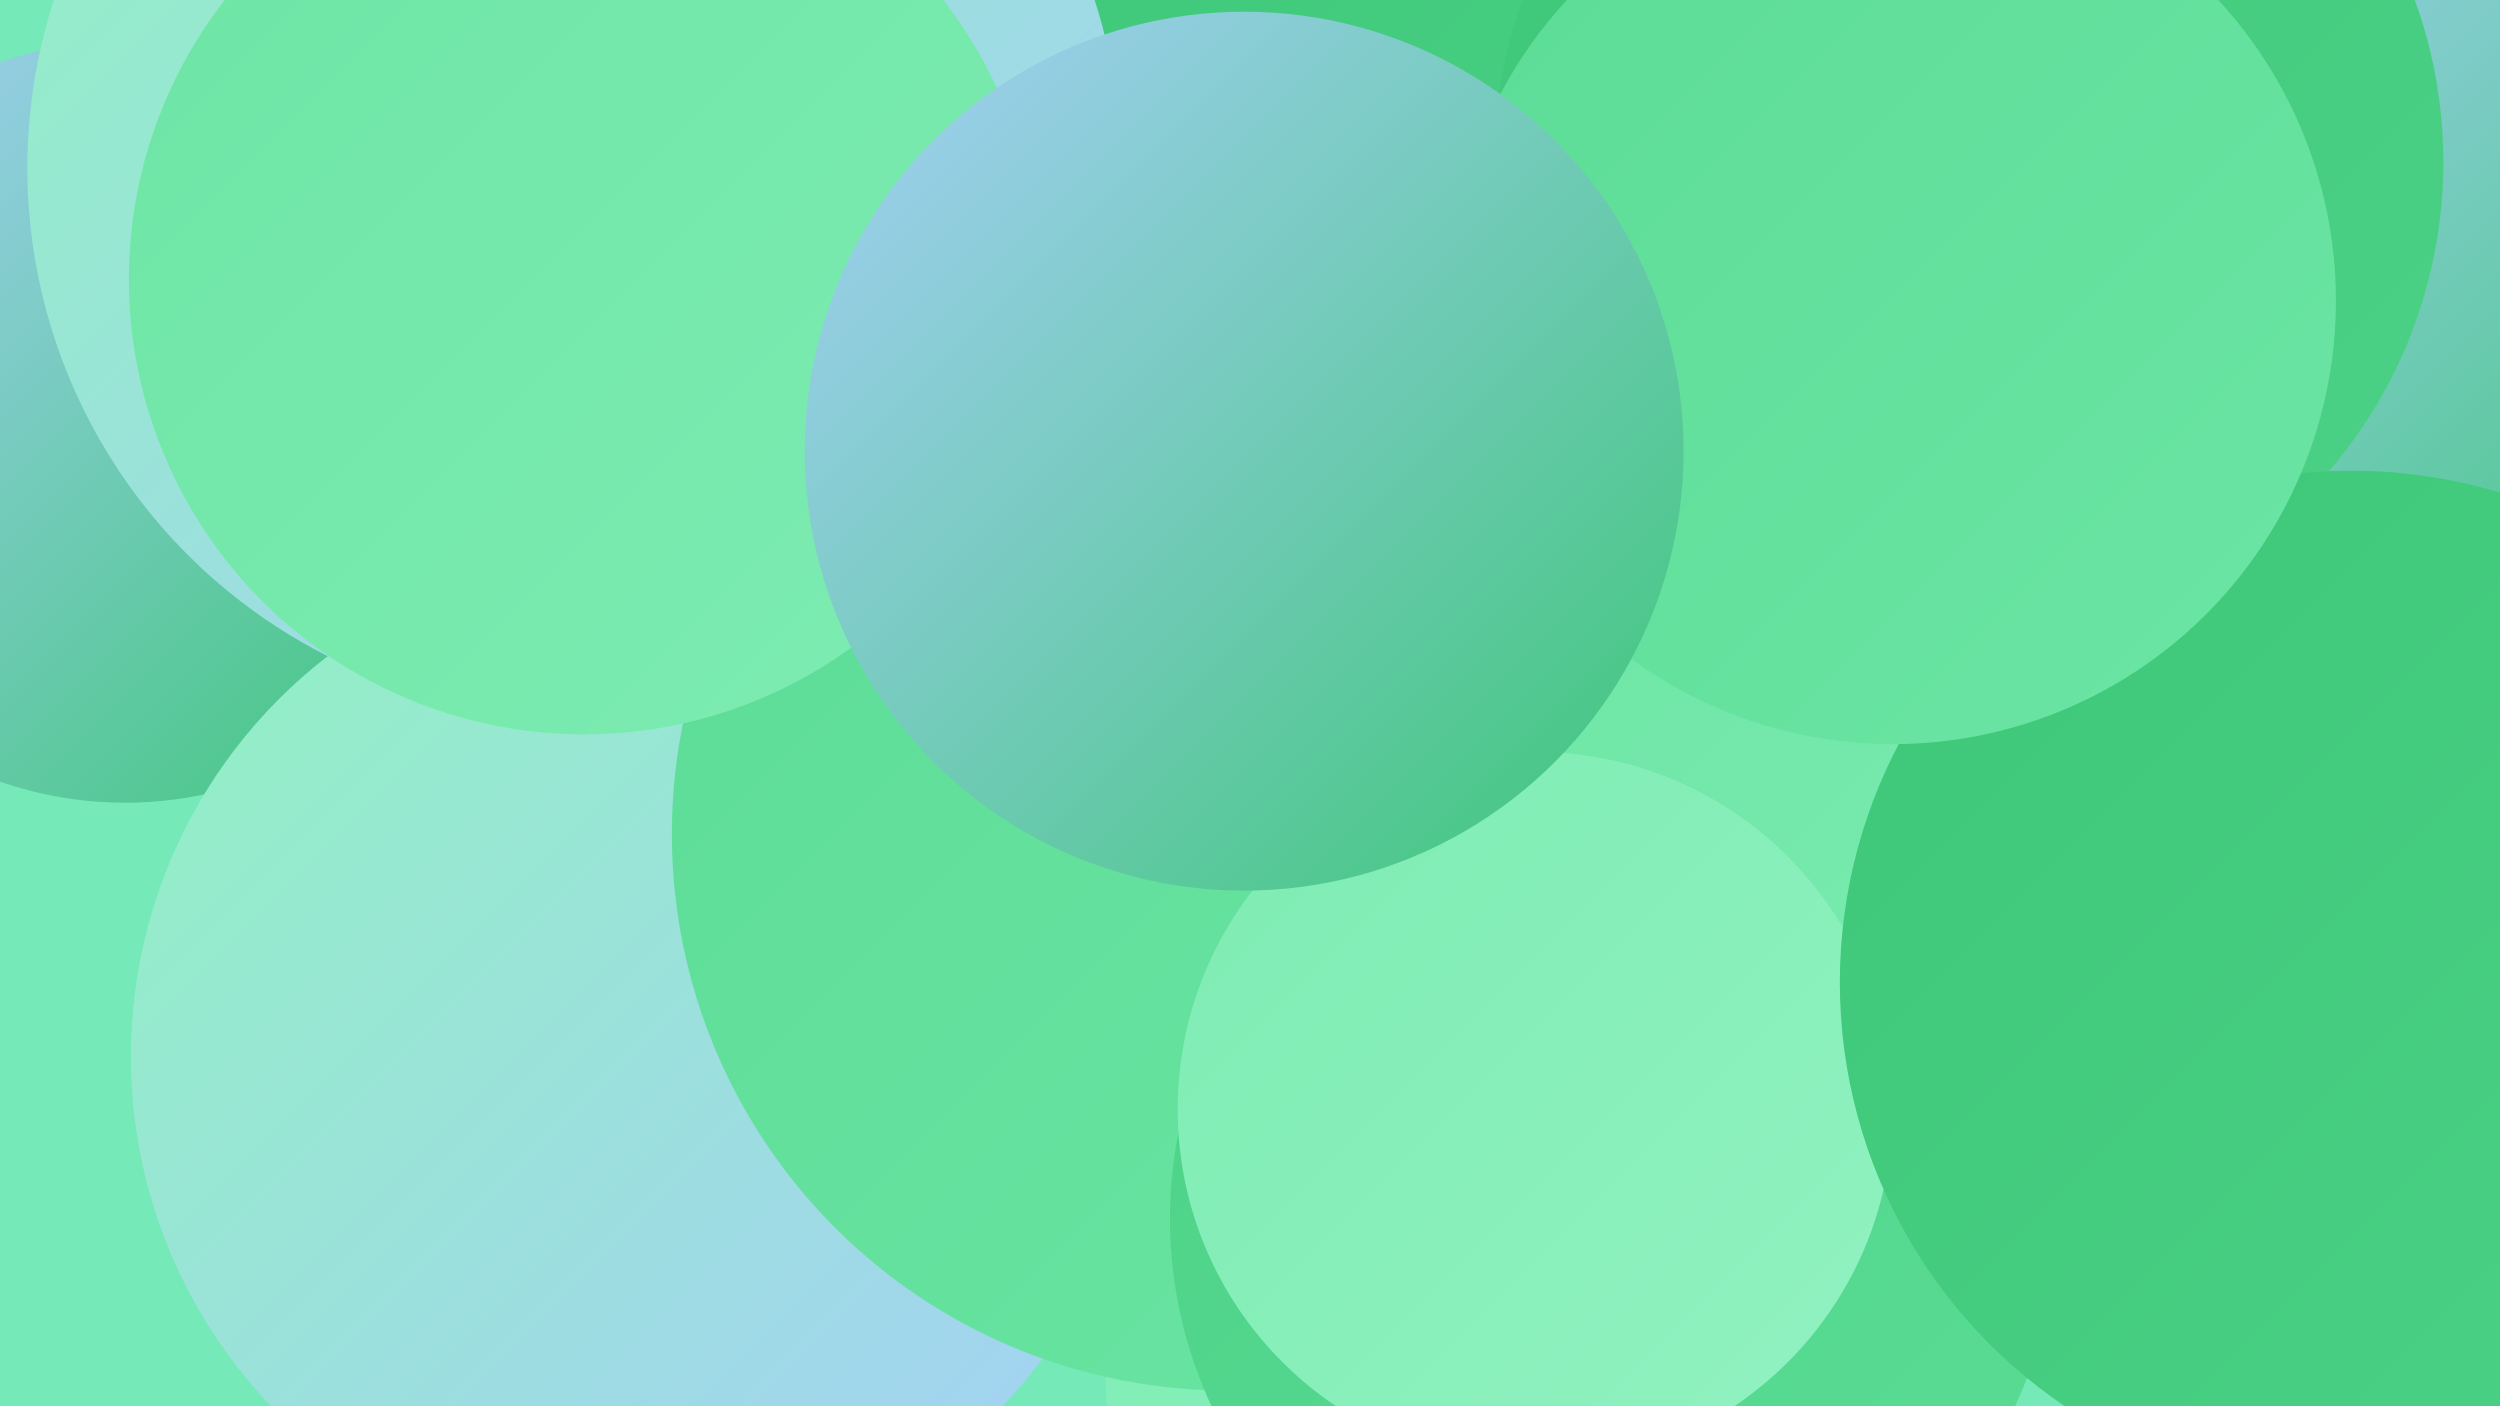 <?xml version="1.0" encoding="UTF-8"?><svg width="1280" height="720" xmlns="http://www.w3.org/2000/svg"><defs><linearGradient id="grad0" x1="0%" y1="0%" x2="100%" y2="100%"><stop offset="0%" style="stop-color:#3dc678;stop-opacity:1" /><stop offset="100%" style="stop-color:#4cd287;stop-opacity:1" /></linearGradient><linearGradient id="grad1" x1="0%" y1="0%" x2="100%" y2="100%"><stop offset="0%" style="stop-color:#4cd287;stop-opacity:1" /><stop offset="100%" style="stop-color:#5bdc96;stop-opacity:1" /></linearGradient><linearGradient id="grad2" x1="0%" y1="0%" x2="100%" y2="100%"><stop offset="0%" style="stop-color:#5bdc96;stop-opacity:1" /><stop offset="100%" style="stop-color:#6ce5a4;stop-opacity:1" /></linearGradient><linearGradient id="grad3" x1="0%" y1="0%" x2="100%" y2="100%"><stop offset="0%" style="stop-color:#6ce5a4;stop-opacity:1" /><stop offset="100%" style="stop-color:#7eecb3;stop-opacity:1" /></linearGradient><linearGradient id="grad4" x1="0%" y1="0%" x2="100%" y2="100%"><stop offset="0%" style="stop-color:#7eecb3;stop-opacity:1" /><stop offset="100%" style="stop-color:#91f2c1;stop-opacity:1" /></linearGradient><linearGradient id="grad5" x1="0%" y1="0%" x2="100%" y2="100%"><stop offset="0%" style="stop-color:#91f2c1;stop-opacity:1" /><stop offset="100%" style="stop-color:#a5cff7;stop-opacity:1" /></linearGradient><linearGradient id="grad6" x1="0%" y1="0%" x2="100%" y2="100%"><stop offset="0%" style="stop-color:#a5cff7;stop-opacity:1" /><stop offset="100%" style="stop-color:#3dc678;stop-opacity:1" /></linearGradient></defs><rect width="1280" height="720" fill="#75e9b7" /><circle cx="927" cy="174" r="235" fill="url(#grad2)" /><circle cx="1145" cy="41" r="259" fill="url(#grad2)" /><circle cx="783" cy="314" r="285" fill="url(#grad6)" /><circle cx="758" cy="34" r="219" fill="url(#grad0)" /><circle cx="435" cy="377" r="191" fill="url(#grad0)" /><circle cx="64" cy="216" r="195" fill="url(#grad6)" /><circle cx="326" cy="541" r="259" fill="url(#grad5)" /><circle cx="873" cy="387" r="203" fill="url(#grad2)" /><circle cx="1222" cy="163" r="206" fill="url(#grad6)" /><circle cx="753" cy="703" r="187" fill="url(#grad4)" /><circle cx="1008" cy="83" r="243" fill="url(#grad0)" /><circle cx="294" cy="86" r="280" fill="url(#grad5)" /><circle cx="629" cy="427" r="285" fill="url(#grad2)" /><circle cx="826" cy="624" r="227" fill="url(#grad1)" /><circle cx="299" cy="143" r="233" fill="url(#grad3)" /><circle cx="966" cy="403" r="190" fill="url(#grad3)" /><circle cx="786" cy="568" r="183" fill="url(#grad4)" /><circle cx="1204" cy="503" r="262" fill="url(#grad0)" /><circle cx="969" cy="154" r="227" fill="url(#grad2)" /><circle cx="637" cy="231" r="225" fill="url(#grad6)" /></svg>